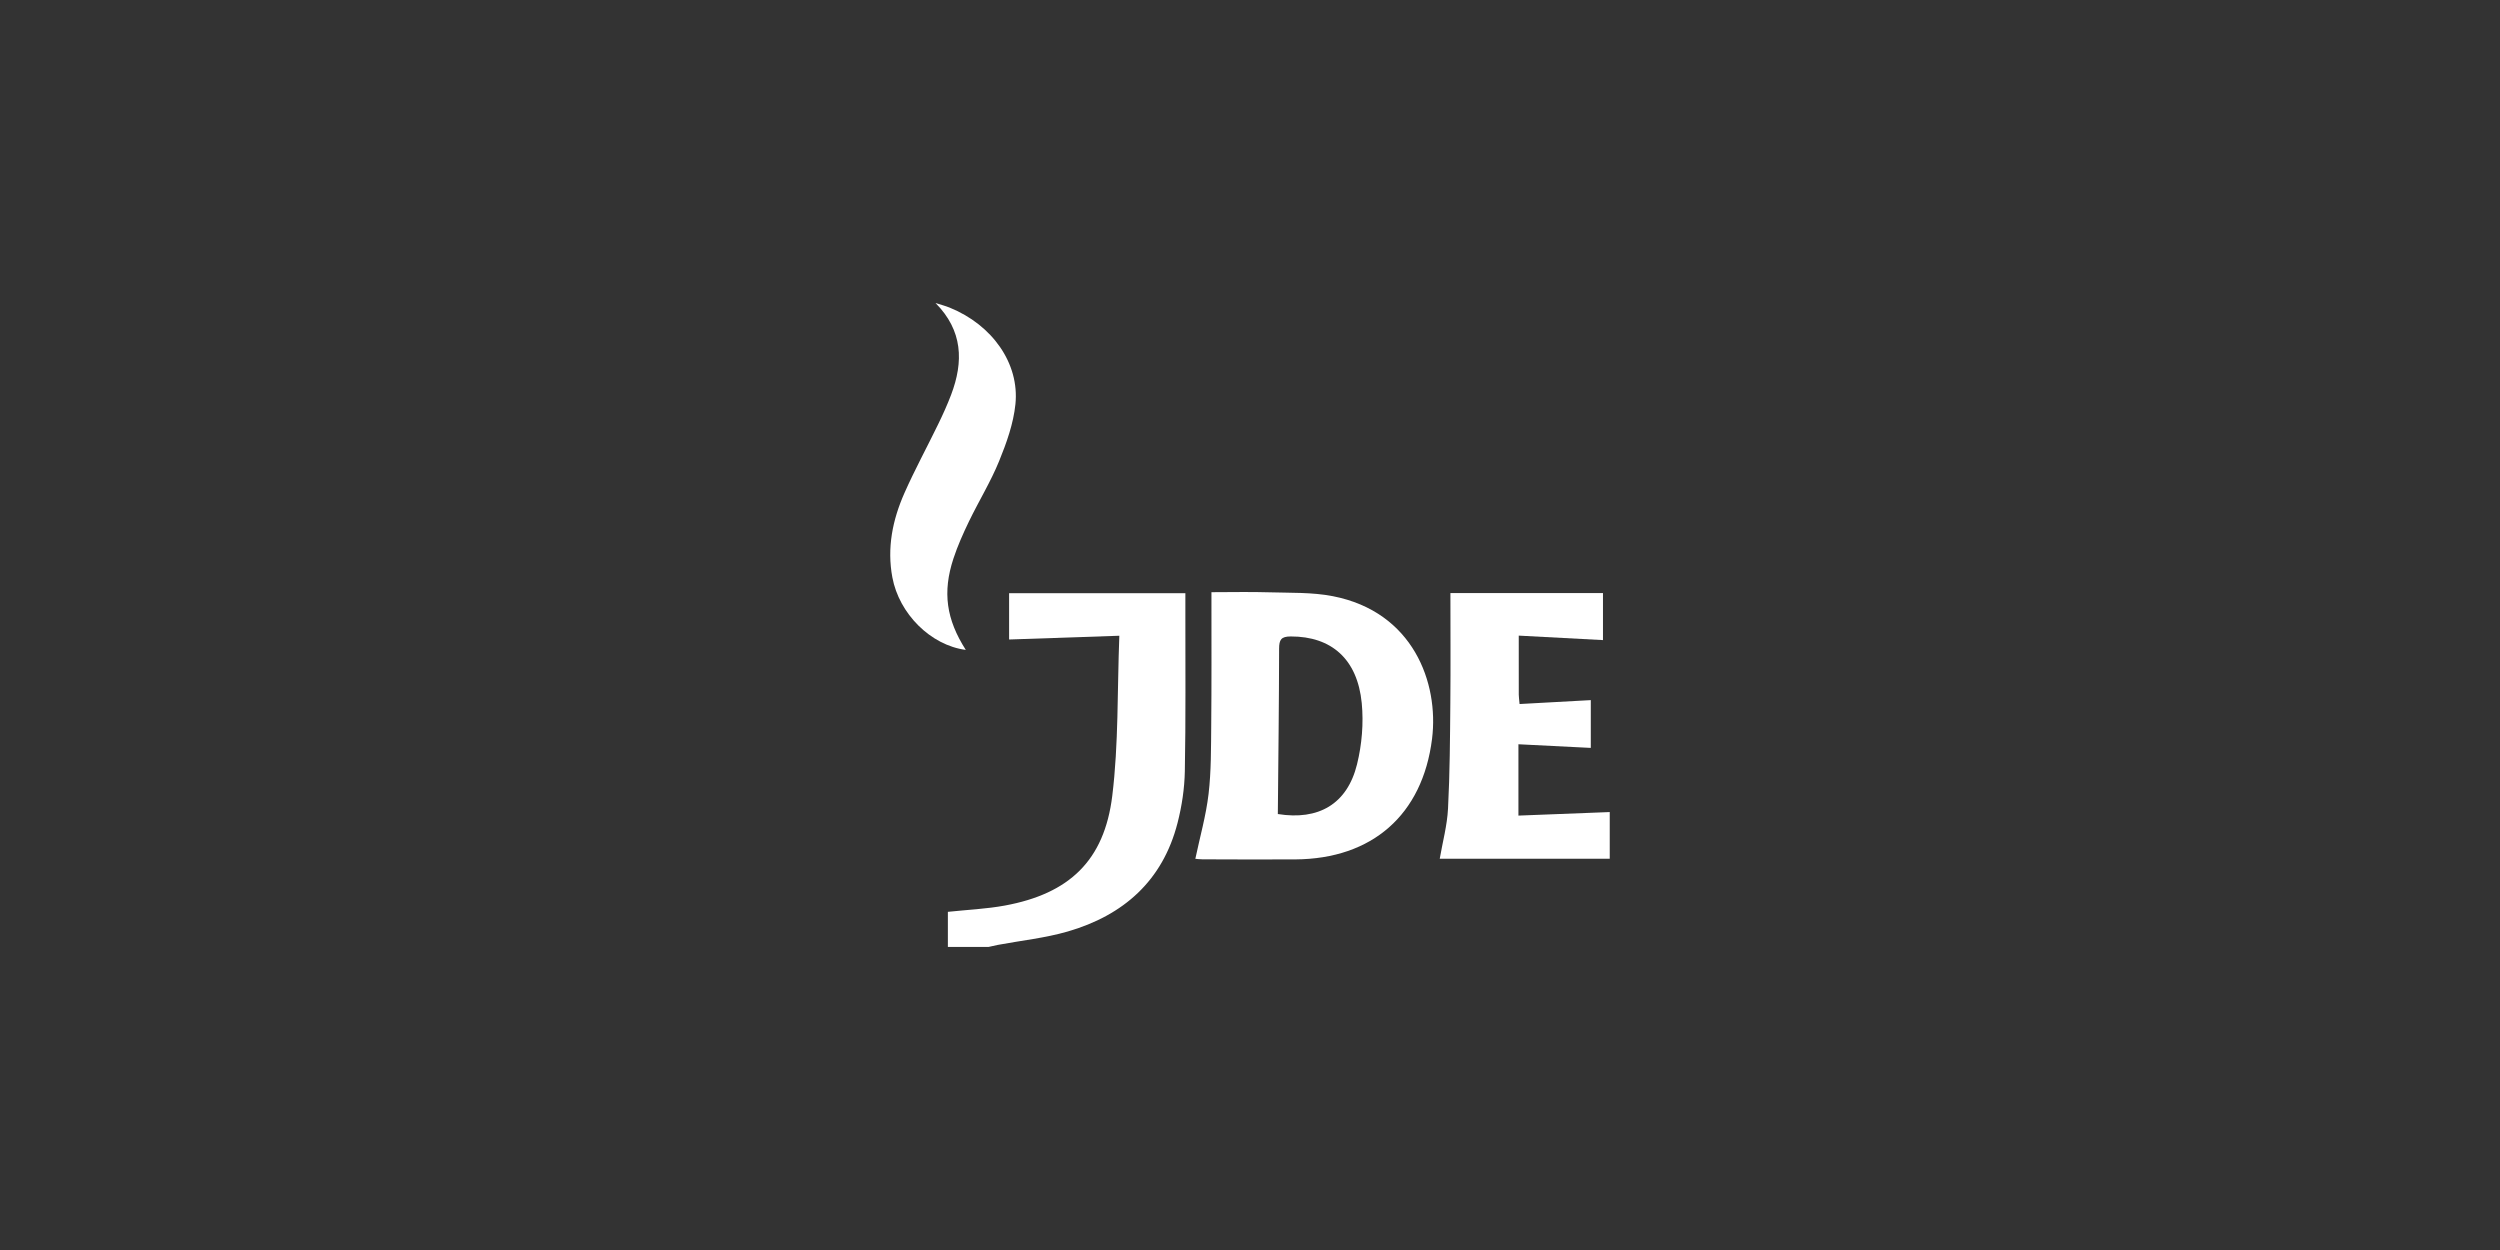 <?xml version="1.0" encoding="UTF-8"?> <svg xmlns="http://www.w3.org/2000/svg" id="Layer_1" data-name="Layer 1" viewBox="0 0 1024 512"><rect x="0" y="0" width="1024" height="512" fill="#333333" stroke="none"/><defs><style> .cls-1 { fill: #fff; } </style></defs><g id="JDE_logo_color"><path class="cls-1" d="M388.25,387.88v-14.39c8.1-.86,15.83-1.19,23.36-2.58,26.33-4.87,40.72-18.35,43.98-44.96,2.61-21.29,2.02-42.97,2.89-65.55-15.81.54-30.28,1.04-45.15,1.54v-18.96h72.2c0,2.86,0,5.73,0,8.6-.03,21.45.19,42.9-.22,64.33-.13,7.07-1.22,14.28-2.98,21.14-6.06,23.68-22.12,37.86-44.97,44.49-9.31,2.7-19.11,3.71-28.69,5.5-1.27.24-2.52.55-3.78.83h-16.64Z"></path><path class="cls-1" d="M496.21,242.56c8.18,0,15.88-.19,23.57.05,8.72.27,17.63-.07,26.12,1.58,32.91,6.4,43.53,35.49,40.67,58.42-3.89,31.18-24.57,49.19-55.96,49.4-12.7.09-25.4,0-38.09-.03-1.11,0-2.23-.16-2.91-.21,1.89-8.98,4.38-17.69,5.42-26.58,1.1-9.38.99-18.92,1.09-28.4.16-16.35.08-32.69.09-49.04,0-1.57,0-3.14,0-5.19ZM523.41,333.43c16.6,2.67,28.41-4.01,32.44-20.41,1.98-8.05,2.72-16.81,1.92-25.05-1.77-18.08-12.47-27.3-29.06-27.28-3.99,0-4.78,1.35-4.79,5.04-.03,22.42-.31,44.84-.52,67.69Z"></path><path class="cls-1" d="M622.08,260.36c0,8.78,0,16.48.01,24.18,0,.98.17,1.96.33,3.83,9.78-.54,19.32-1.06,29.17-1.6v19.57c-9.71-.49-19.28-.97-29.64-1.49v29.22c11.96-.46,24.53-.95,37.4-1.45v19.11h-69.63c1.18-6.86,3.04-13.64,3.39-20.5.75-14.42.82-28.87.95-43.31.14-14.88.03-29.76.03-45.01h62.49v19.27c-11.42-.61-22.58-1.2-34.51-1.83Z"></path><path class="cls-1" d="M395.58,266.2c-14.46-1.91-27.31-14.87-30.07-29.7-2.26-12.1.09-23.58,4.94-34.54,4.24-9.58,9.27-18.81,13.85-28.25,1.91-3.93,3.72-7.92,5.27-12,5.17-13.61,4.8-26.31-6.38-37.59,1.97.63,3.98,1.14,5.89,1.92,17.27,7.03,28.55,22.75,26.84,39.51-.81,7.94-3.64,15.87-6.69,23.34-3.46,8.47-8.31,16.36-12.31,24.62-2.4,4.97-4.68,10.06-6.4,15.29-4.52,13.81-2.93,24.85,5.06,37.39Z"></path></g></svg> 